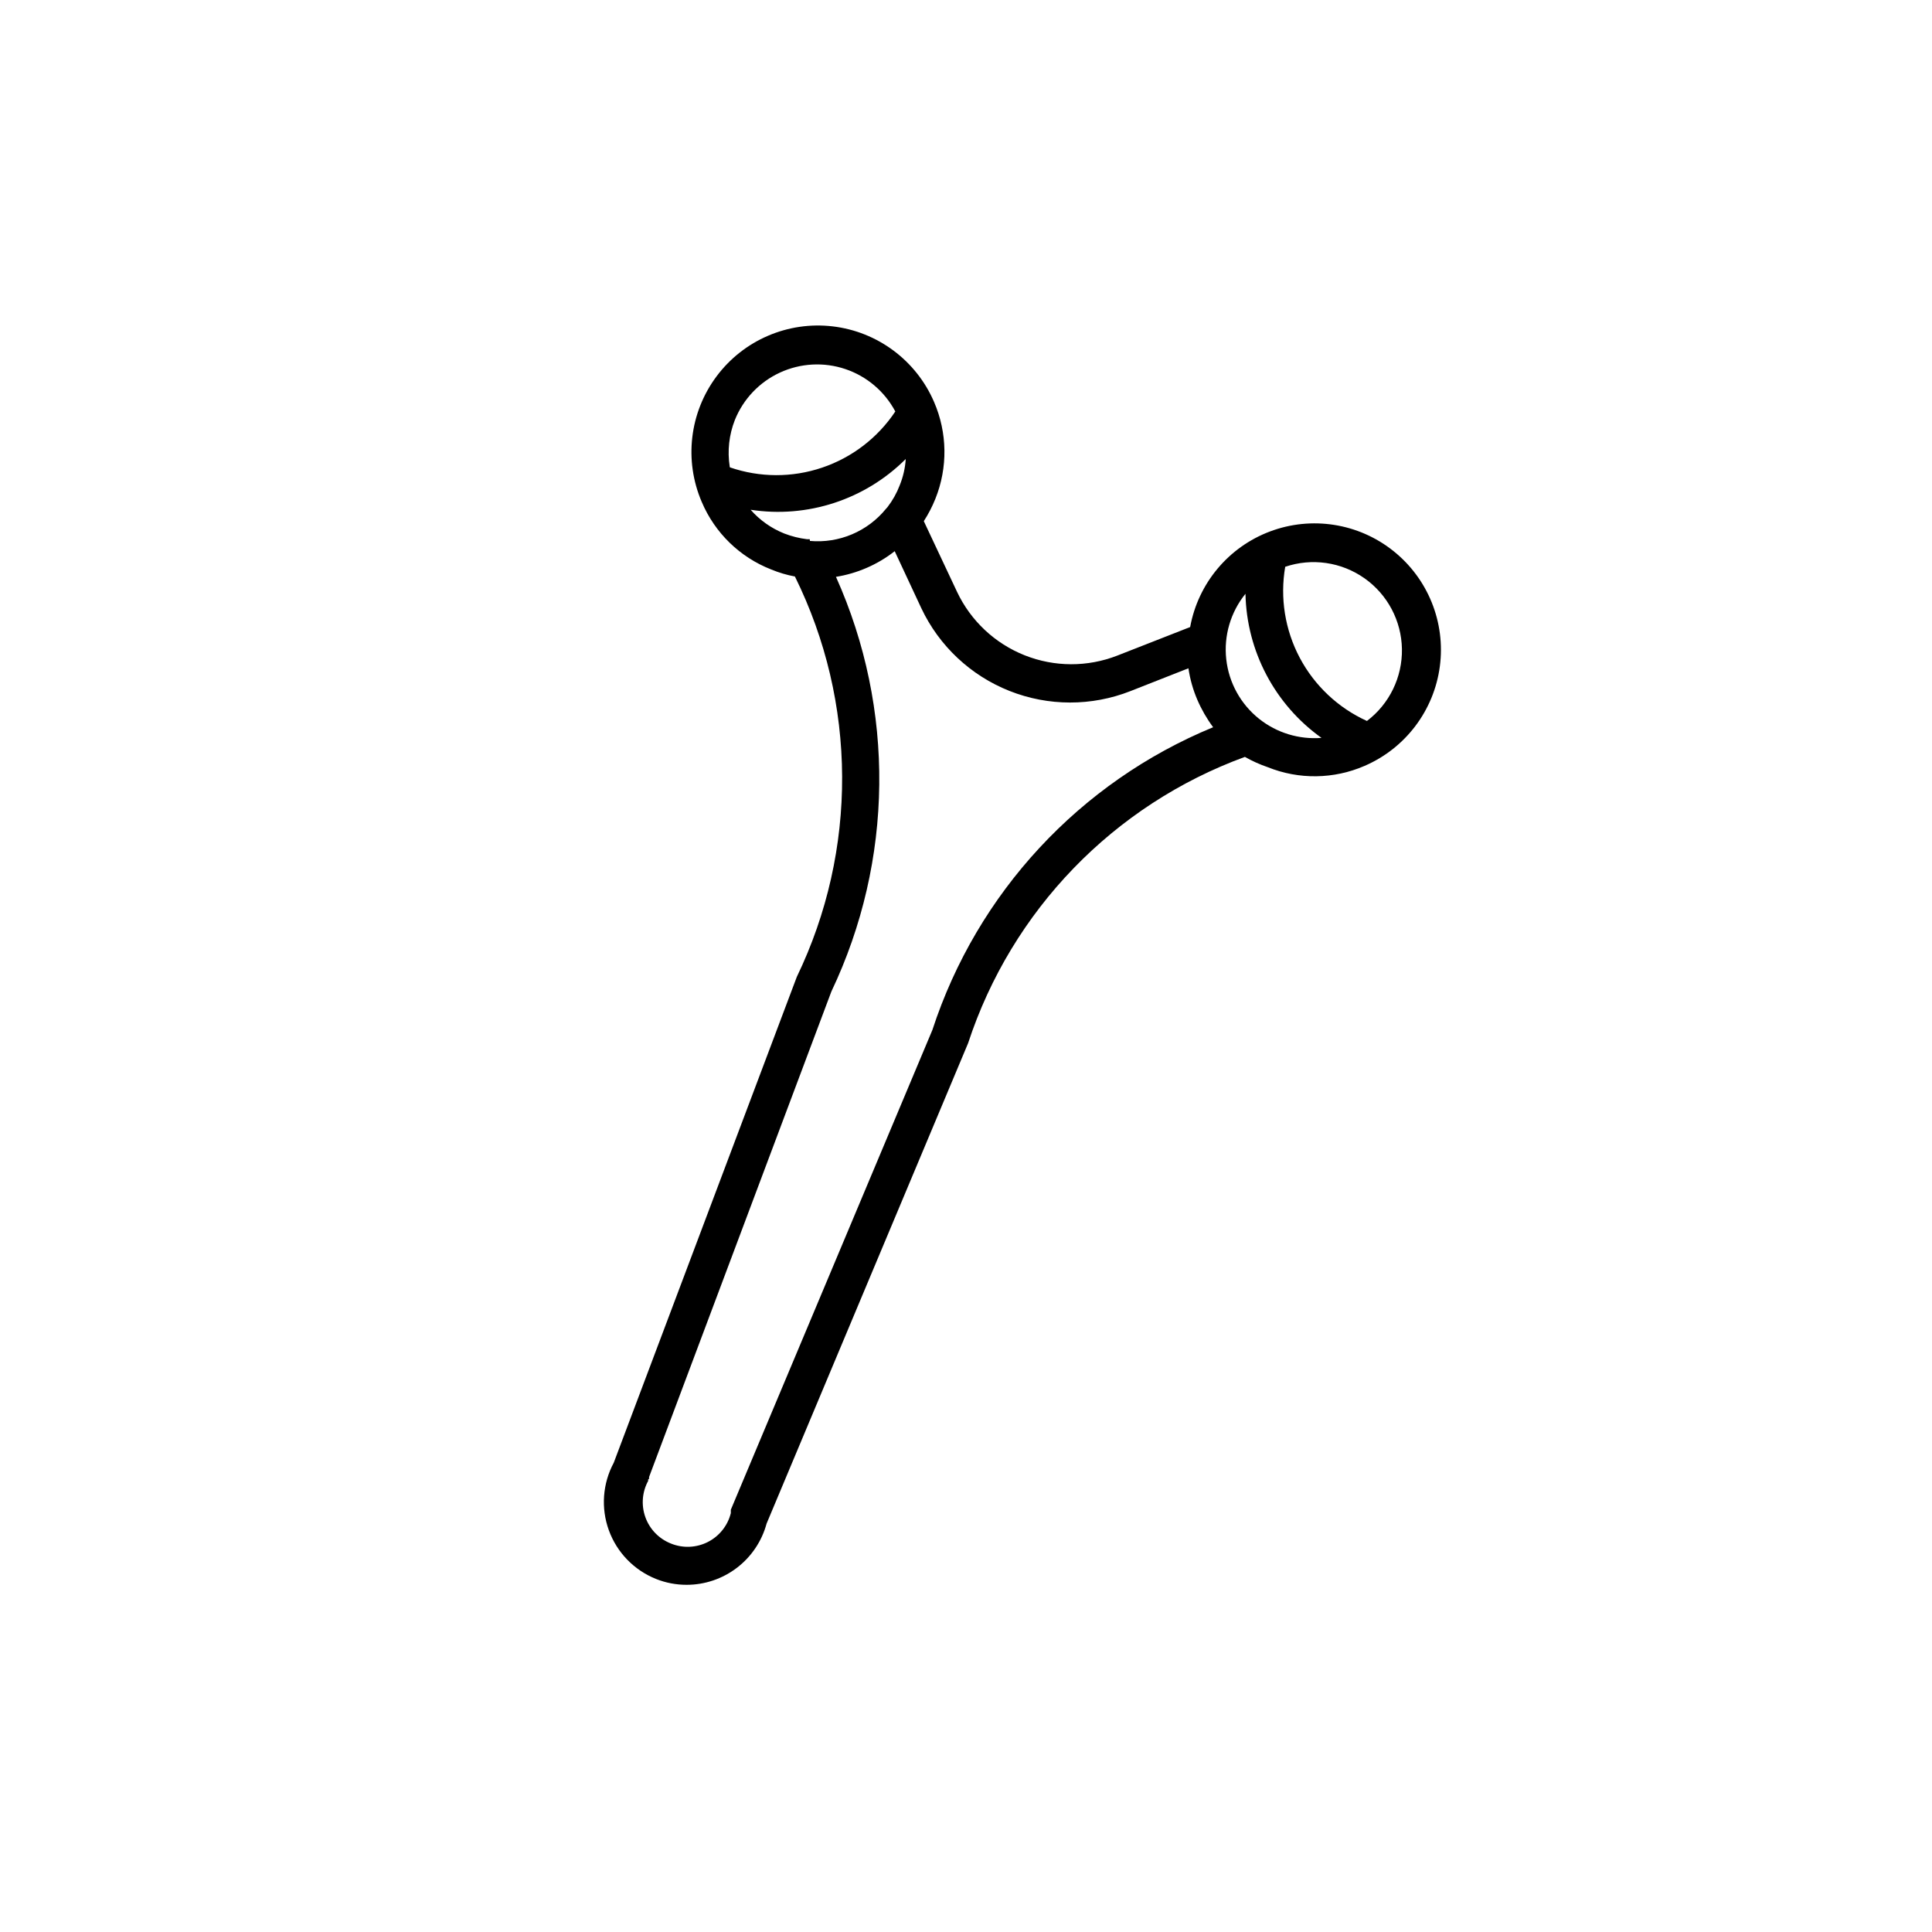 <?xml version="1.0" encoding="UTF-8"?>
<!-- Uploaded to: ICON Repo, www.svgrepo.com, Generator: ICON Repo Mixer Tools -->
<svg fill="#000000" width="800px" height="800px" version="1.1" viewBox="144 144 512 512" xmlns="http://www.w3.org/2000/svg">
 <path d="m325.94 563.99c-2.777 0.004-5.531-0.527-8.109-1.562-5.805-2.324-10.344-7.012-12.48-12.891-2.133-5.875-1.664-12.383 1.297-17.891l48.516-128.77c16.188-33.559 16-72.703-0.504-106.1-2.16-0.398-4.269-1.023-6.297-1.867-8.289-3.242-14.918-9.688-18.391-17.883-4.734-11-3.242-23.688 3.918-33.285 7.156-9.598 18.891-14.648 30.781-13.25s22.133 9.035 26.867 20.035c3.535 8.156 3.664 17.391 0.352 25.645-0.832 2.074-1.859 4.066-3.074 5.941l8.816 18.742c3.629 7.668 10.031 13.672 17.914 16.805 7.883 3.133 16.656 3.16 24.559 0.074l19.297-7.559c2.117-11.582 10.16-21.203 21.184-25.34 11.023-4.137 23.41-2.188 32.625 5.144 9.215 7.328 13.91 18.957 12.359 30.629-1.547 11.672-9.109 21.676-19.918 26.348-8.172 3.559-17.43 3.688-25.695 0.352-2.098-0.715-4.121-1.625-6.047-2.723-34.781 12.723-61.812 40.684-73.355 75.875l-53.402 127.31c-1.262 4.66-4.023 8.773-7.856 11.703-3.836 2.934-8.527 4.523-13.355 4.519zm-10.078-27.711h0.004c-1.684 2.973-1.992 6.527-0.852 9.746s3.617 5.781 6.797 7.031c3.164 1.285 6.727 1.133 9.77-0.41 3.047-1.547 5.269-4.336 6.098-7.648v-0.906l53.402-127.11 0.004-0.004c11.863-36.355 39.055-65.684 74.41-80.258-1.668-2.246-3.07-4.68-4.18-7.254-1.148-2.672-1.945-5.484-2.367-8.363l-15.367 6.047c-10.301 4.051-21.758 4.035-32.047-0.043s-18.645-11.914-23.371-21.926l-7.055-15.113c-2.281 1.797-4.789 3.285-7.457 4.434-2.594 1.125-5.32 1.922-8.109 2.367 15.723 35.035 15.277 75.203-1.211 109.88l-48.316 128.67v0.453c-0.121 0.148-0.254 0.281-0.402 0.402zm161.83-201.77c4.672 3.707 10.574 5.508 16.523 5.039-12.375-8.832-19.844-22.992-20.152-38.191-3.941 4.867-5.777 11.105-5.094 17.332 0.68 6.227 3.82 11.922 8.723 15.82zm6.902-40.305c-1.418 8.246-0.059 16.73 3.859 24.125 3.922 7.391 10.184 13.277 17.801 16.734 5.961-4.519 9.402-11.609 9.273-19.082-0.133-7.477-3.824-14.441-9.938-18.742-6.117-4.305-13.914-5.434-20.996-3.035zm-125.95-6.852c7.715 0.684 15.266-2.508 20.152-8.516l0.402-0.453c1.348-1.75 2.434-3.684 3.223-5.742 0.91-2.234 1.457-4.598 1.613-7.004-10.781 10.773-26.047 15.77-41.109 13.453 2.434 2.773 5.488 4.93 8.918 6.297 1.941 0.75 3.973 1.258 6.043 1.512h0.707zm-21.211-19.496v-0.004c7.914 2.731 16.512 2.758 24.441 0.074 7.934-2.68 14.754-7.914 19.391-14.883-2.816-5.297-7.547-9.316-13.23-11.234-5.684-1.918-11.883-1.586-17.332 0.926-5.445 2.508-9.727 7.008-11.961 12.574-1.539 3.922-2.008 8.18-1.359 12.344z"/>
</svg>